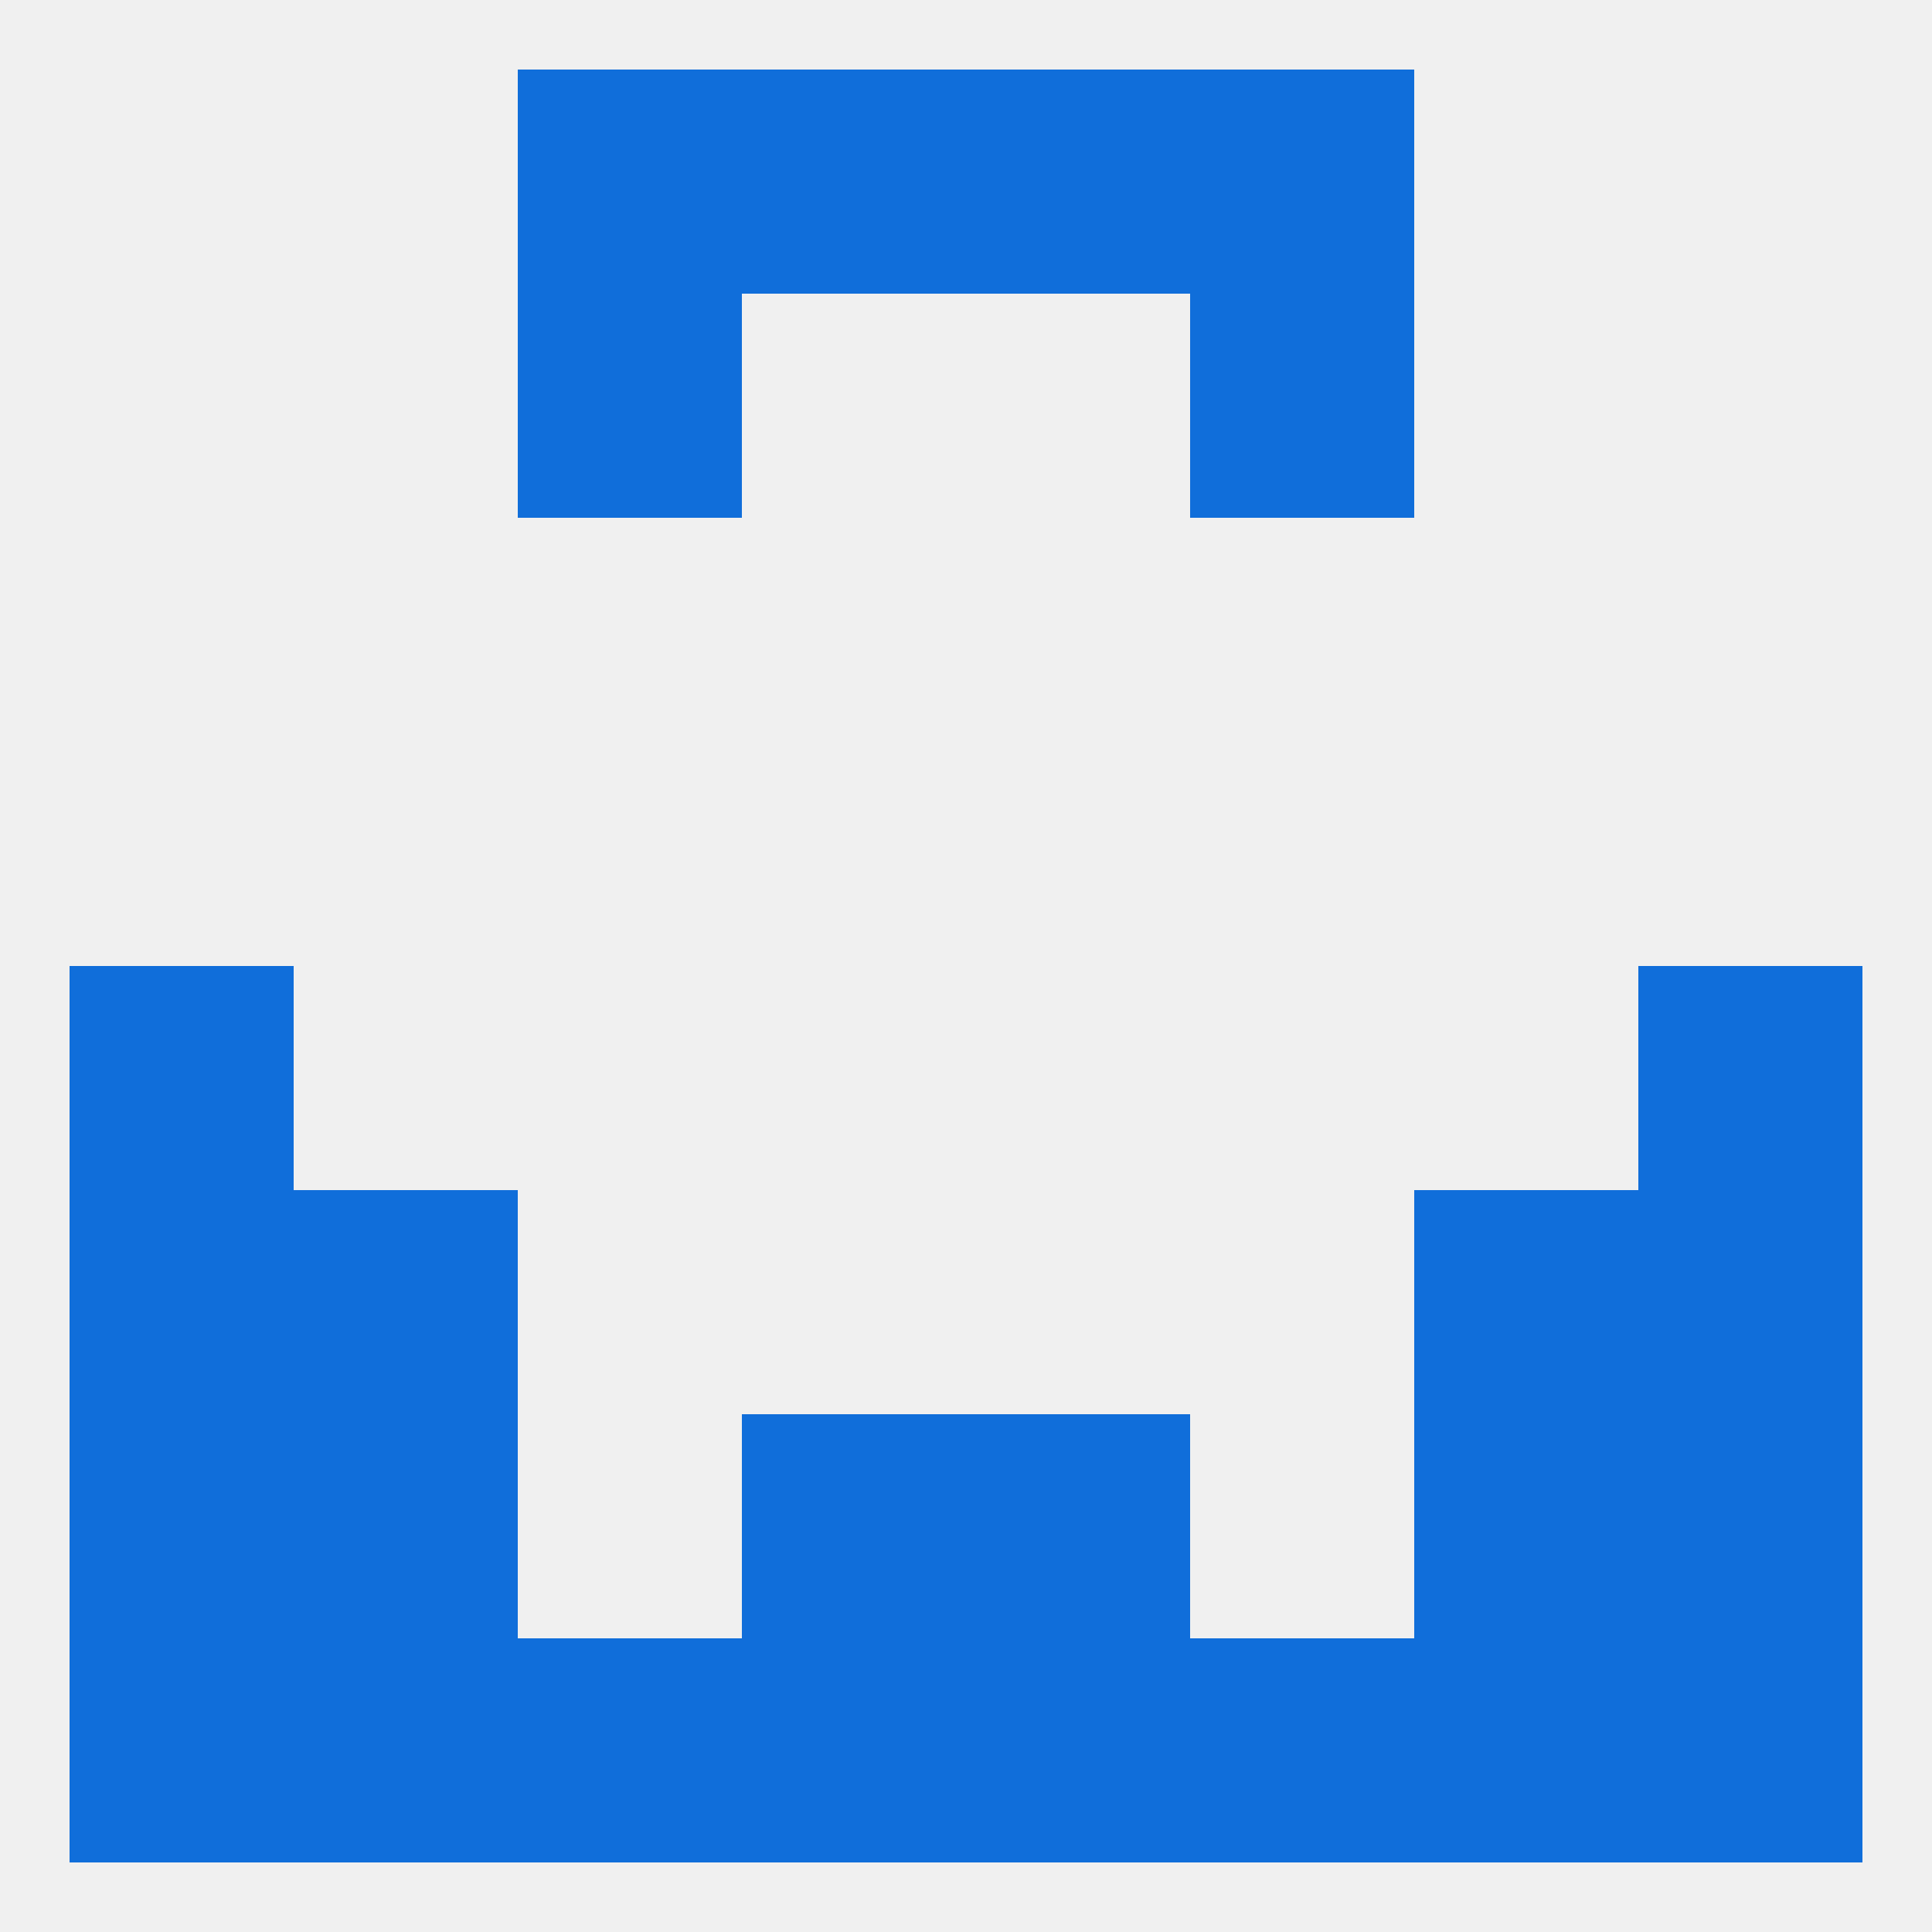 
<!--   <?xml version="1.0"?> -->
<svg version="1.1" baseprofile="full" xmlns="http://www.w3.org/2000/svg" xmlns:xlink="http://www.w3.org/1999/xlink" xmlns:ev="http://www.w3.org/2001/xml-events" width="250" height="250" viewBox="0 0 250 250" >
	<rect width="100%" height="100%" fill="rgba(240,240,240,255)"/>

	<rect x="67" y="38" width="29" height="29" fill="rgba(16,110,218,255)"/>
	<rect x="154" y="38" width="29" height="29" fill="rgba(16,110,218,255)"/>
	<rect x="9" y="125" width="29" height="29" fill="rgba(16,110,218,255)"/>
	<rect x="212" y="125" width="29" height="29" fill="rgba(16,110,218,255)"/>
	<rect x="38" y="154" width="29" height="29" fill="rgba(16,110,218,255)"/>
	<rect x="183" y="154" width="29" height="29" fill="rgba(16,110,218,255)"/>
	<rect x="9" y="154" width="29" height="29" fill="rgba(16,110,218,255)"/>
	<rect x="212" y="154" width="29" height="29" fill="rgba(16,110,218,255)"/>
	<rect x="9" y="183" width="29" height="29" fill="rgba(16,110,218,255)"/>
	<rect x="212" y="183" width="29" height="29" fill="rgba(16,110,218,255)"/>
	<rect x="38" y="183" width="29" height="29" fill="rgba(16,110,218,255)"/>
	<rect x="183" y="183" width="29" height="29" fill="rgba(16,110,218,255)"/>
	<rect x="96" y="183" width="29" height="29" fill="rgba(16,110,218,255)"/>
	<rect x="125" y="183" width="29" height="29" fill="rgba(16,110,218,255)"/>
	<rect x="212" y="212" width="29" height="29" fill="rgba(16,110,218,255)"/>
	<rect x="67" y="212" width="29" height="29" fill="rgba(16,110,218,255)"/>
	<rect x="38" y="212" width="29" height="29" fill="rgba(16,110,218,255)"/>
	<rect x="9" y="212" width="29" height="29" fill="rgba(16,110,218,255)"/>
	<rect x="154" y="212" width="29" height="29" fill="rgba(16,110,218,255)"/>
	<rect x="96" y="212" width="29" height="29" fill="rgba(16,110,218,255)"/>
	<rect x="125" y="212" width="29" height="29" fill="rgba(16,110,218,255)"/>
	<rect x="183" y="212" width="29" height="29" fill="rgba(16,110,218,255)"/>
	<rect x="125" y="9" width="29" height="29" fill="rgba(16,110,218,255)"/>
	<rect x="67" y="9" width="29" height="29" fill="rgba(16,110,218,255)"/>
	<rect x="154" y="9" width="29" height="29" fill="rgba(16,110,218,255)"/>
	<rect x="96" y="9" width="29" height="29" fill="rgba(16,110,218,255)"/>
</svg>